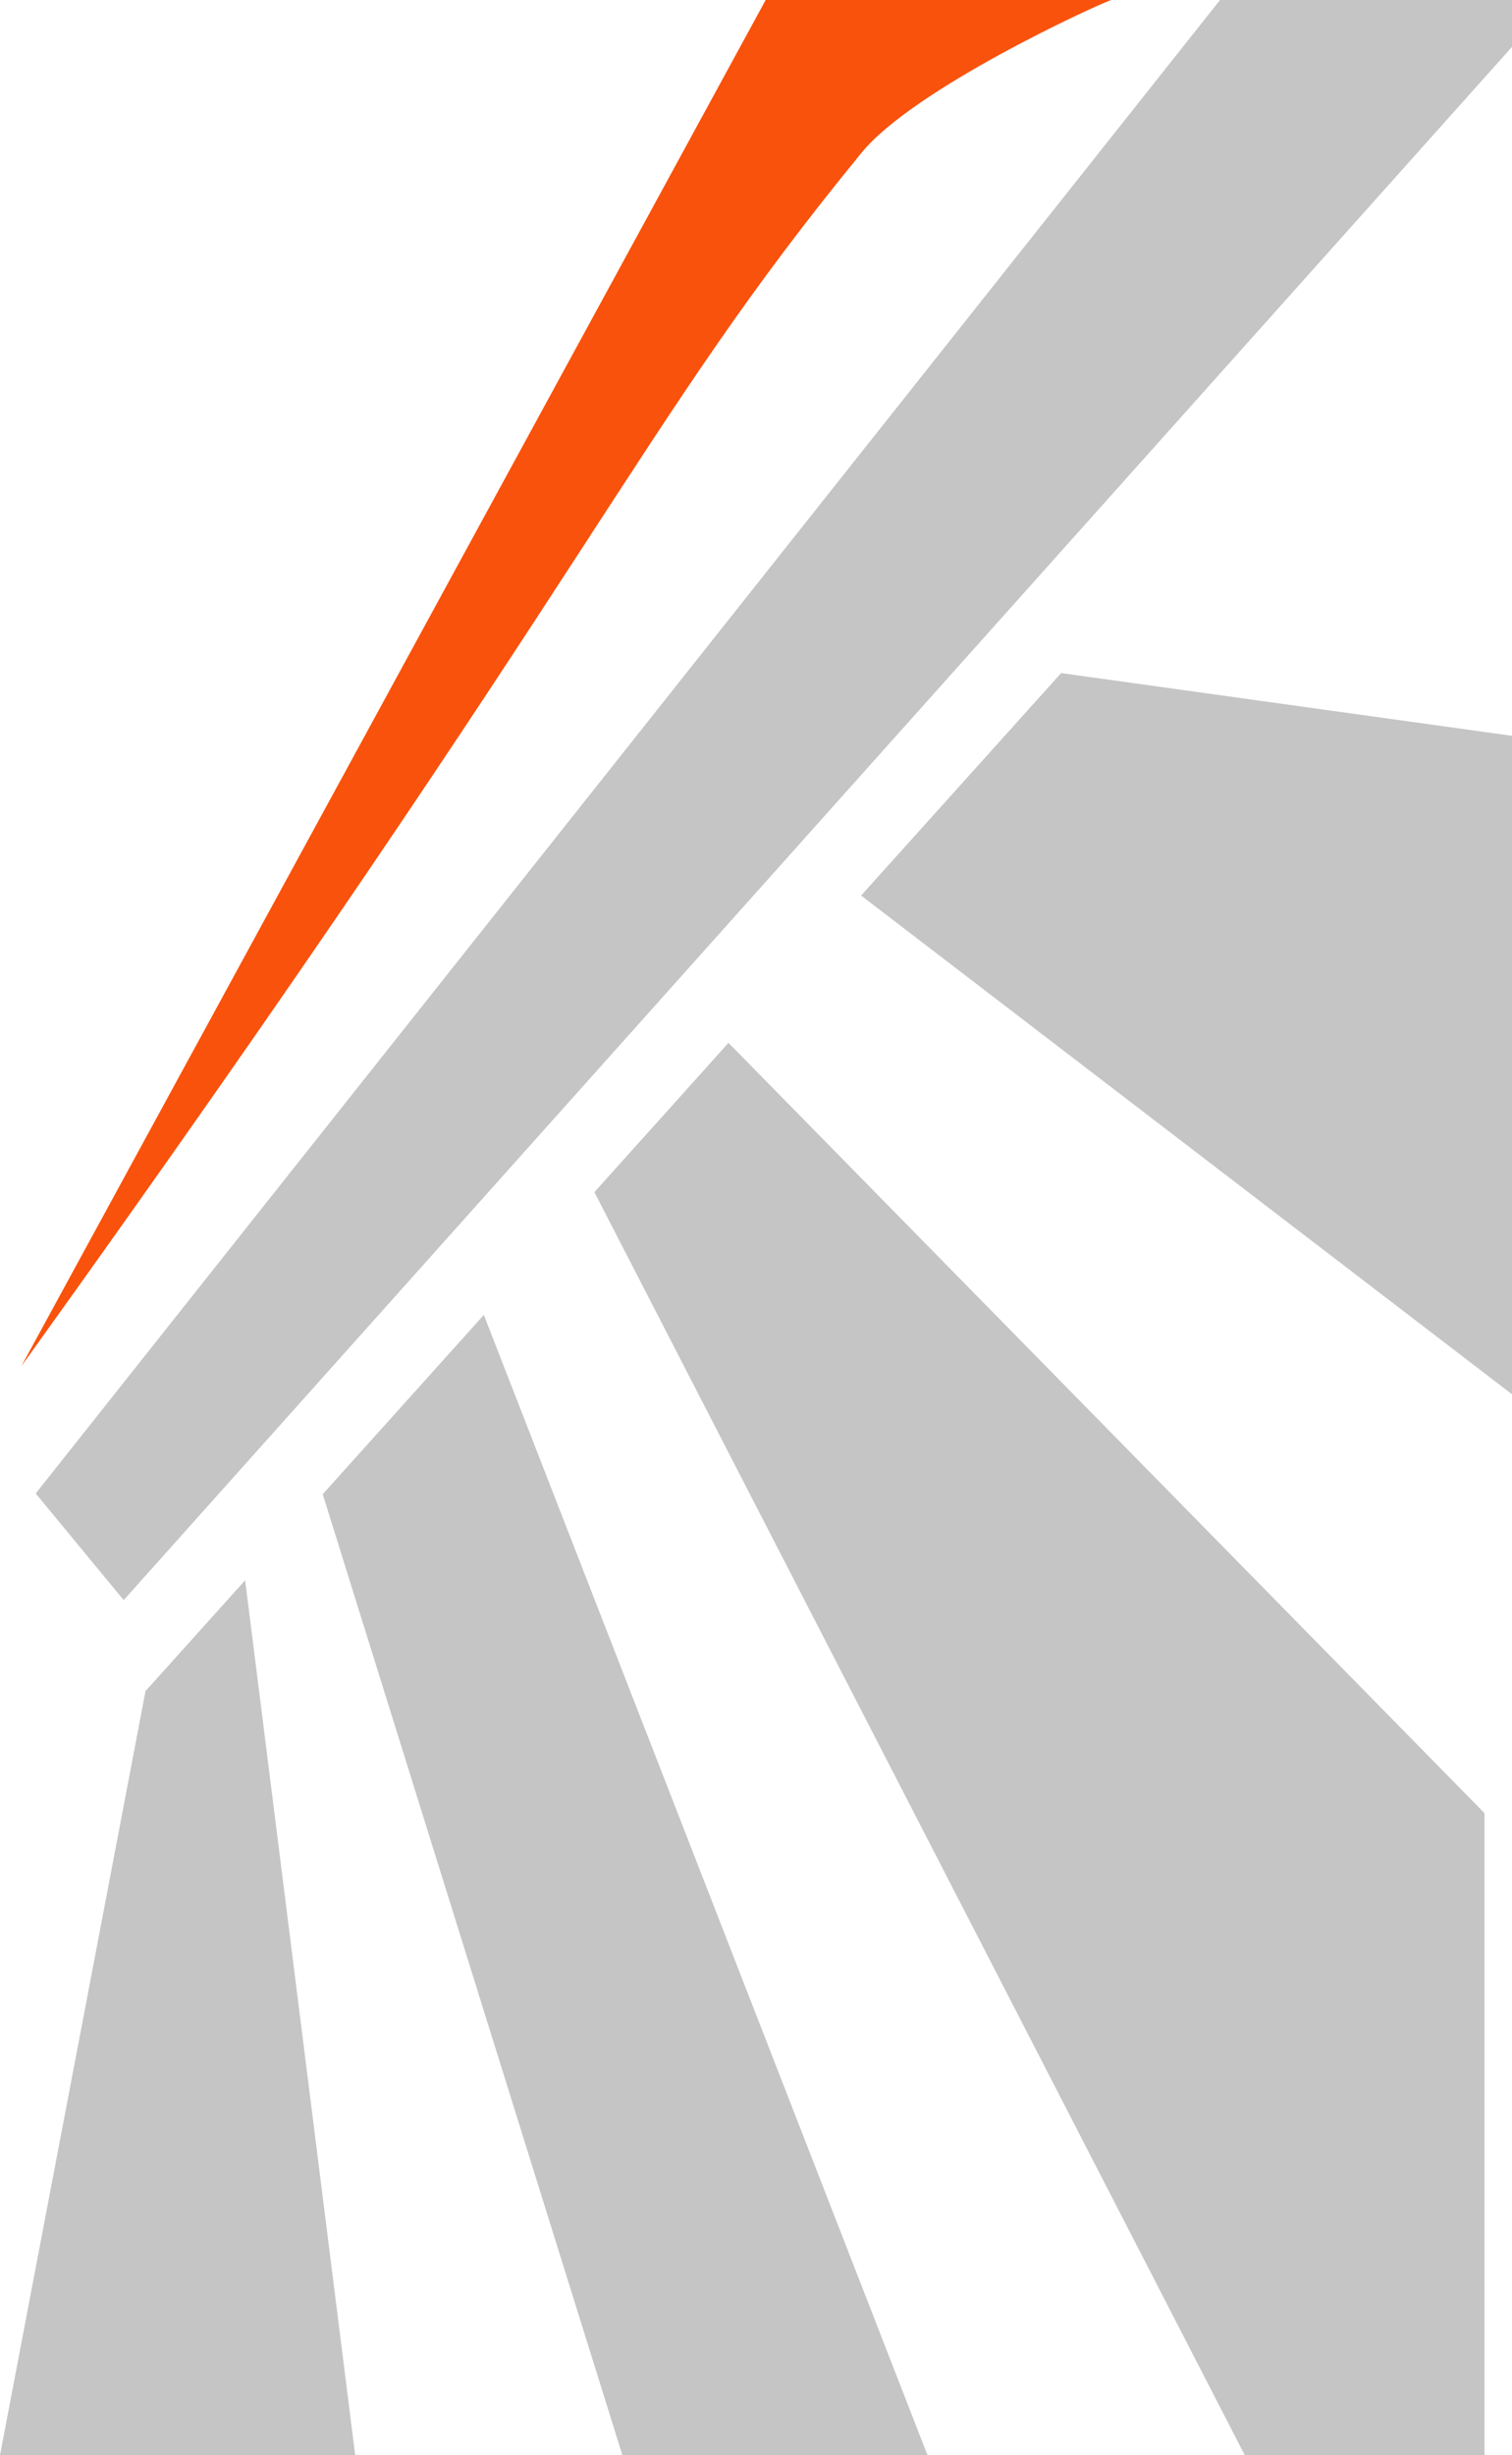 <svg xmlns="http://www.w3.org/2000/svg" viewBox="0 0 61 99"><defs><style>.cls-1{fill:#f9520c;}.cls-2{fill:#c5c5c5;}</style></defs><g id="Layer_2" data-name="Layer 2"><g id="Layer_2-2" data-name="Layer 2"><path class="cls-1" d="M.86,55.09,30.89,0H44.83c-.66.23-8,3.6-10.08,6.17C25.53,17.43,24.58,22.08.86,55.09Z"/><polyline class="cls-2" points="1.44 60.22 49.22 0 61 0 61 1.89 4.99 64.52"/><polygon class="cls-2" points="13.02 60.25 19.52 53.02 37.42 99 25.11 99 13.02 60.25"/><polygon class="cls-2" points="0 99 5.87 68.19 9.89 63.72 14.33 99 0 99"/><polygon class="cls-2" points="23.98 48.07 29.39 42.05 59.89 73.11 59.89 99 50.22 99 23.98 48.07"/><polygon class="cls-2" points="34.74 36.11 42.81 27.14 61 29.67 61 56.22 34.74 36.11"/></g></g></svg>
